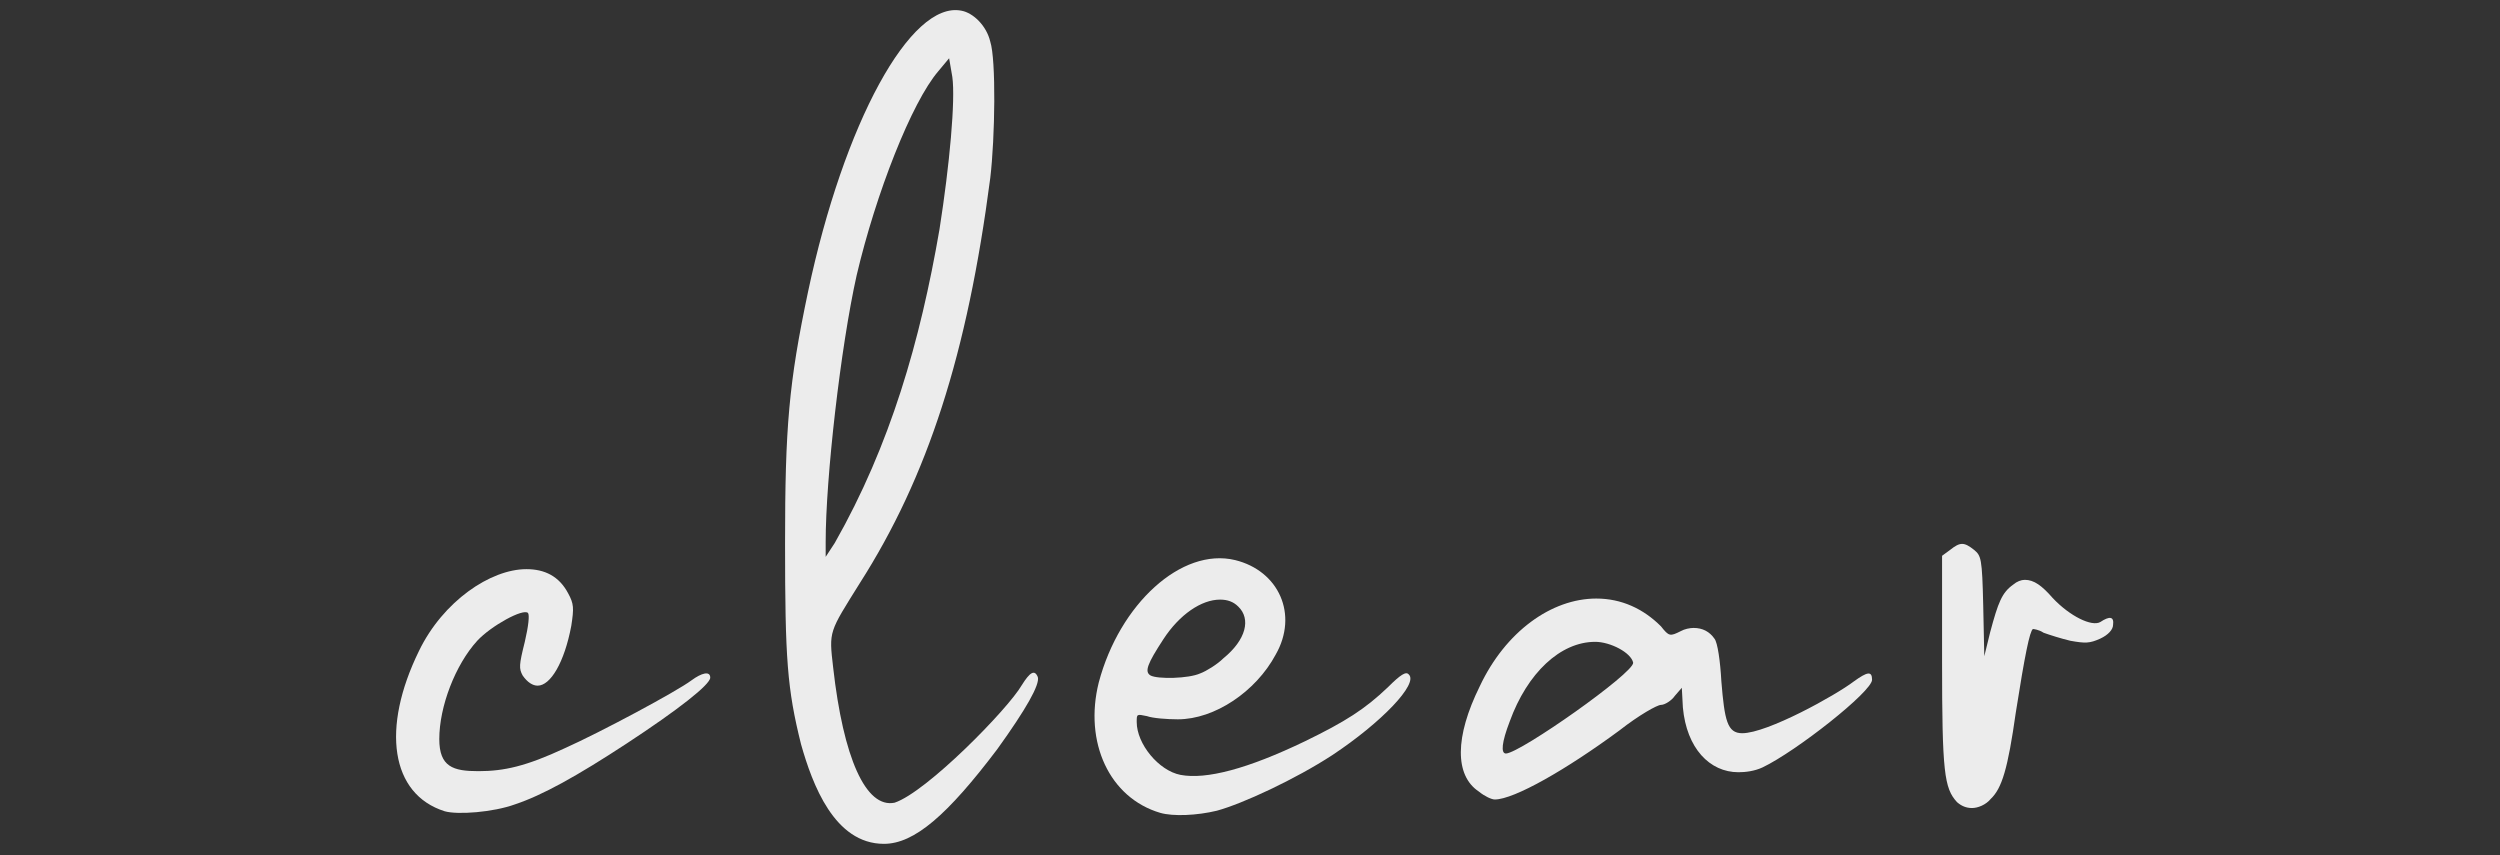 <?xml version="1.0" encoding="utf-8"?>
<!-- Generator: Adobe Illustrator 27.9.0, SVG Export Plug-In . SVG Version: 6.00 Build 0)  -->
<svg version="1.1" id="レイヤー_1" xmlns="http://www.w3.org/2000/svg" xmlns:xlink="http://www.w3.org/1999/xlink" x="0px"
	 y="0px" viewBox="0 0 467.8 160" style="enable-background:new 0 0 467.8 160;" xml:space="preserve">
<rect x="0" y="0" width="467.8" height="160" fill="#333333" stroke="none"/>
<style type="text/css">
	.st0{fill:#ECECEC;}
</style>
<g>
	<path class="st0" d="M132.9,126.8c0,1.3-6,6-15.6,12.3c-9.3,6.1-15.8,9.7-20.9,11.4c-4.1,1.5-10.8,2-13.2,1.3
		c-10.1-3.2-11.9-15.5-4.8-30c4.5-9.3,13.4-15.3,20.1-15.3c3.4,0,6.1,1.3,7.8,4.5c1.1,2,1.1,2.8,0.6,6.1c-1.3,6.9-3.9,11.2-6.3,11.2
		c-0.9,0-1.9-0.6-2.8-1.9c-0.7-1.3-0.7-1.9,0.4-6.3c0.7-3,0.9-5,0.6-5.4c-0.9-0.9-6.9,2.4-9.5,5.2c-4.1,4.5-7.1,12.3-7.1,18.4
		c0,5.2,2.6,6,7.3,6c4.8,0,8.9-0.9,16.2-4.3c6.7-3,20.9-10.6,23.7-12.7C131.3,125.9,132.9,125.5,132.9,126.8z"/>
	<path class="st0" d="M186.6,140.2c-9.3,12.3-15.5,17.7-21.2,17.7c-9.3,0-13.4-11.2-15.5-18.6c-2.6-10.4-3-16-3-37.6
		c0-21.8,0.7-30,4.3-47.1C157.9,23,170.4,0.1,179.9,2c2.2,0.4,4.7,2.8,5.4,5.8c1.1,3.4,0.9,17.9,0,25.5c-4.3,33-11.7,55.9-24.4,75.8
		c-5.8,9.3-5.8,8.9-5,15.8c1.9,16.9,6.1,26.4,11.5,25.3c6-2,21.2-17.5,23.8-22c1.5-2.4,2.4-3,3-1.5
		C194.6,128.1,192,132.7,186.6,140.2z M154.5,104.2l1.7-2.6c10.4-18.3,16-37.8,19.6-58.7c1.9-12.1,3-24.2,2.4-28.5l-0.6-3.5l-2,2.4
		c-5,5.8-11.7,22.9-15.3,38.2c-3,13.4-5.8,38-5.8,49.9V104.2z"/>
	<path class="st0" d="M249.3,141.3c-6.9,4.5-16.8,9.1-21.6,10.4c-3.7,0.9-8.2,1.1-10.6,0.4c-9.5-2.8-14.3-13.2-11.5-24.4
		c3.9-14.7,15.5-25.3,25.5-22.9c8.2,2,11.9,10.2,7.6,17.7c-3.7,6.9-11.4,12.1-18.3,12.1c-2,0-4.7-0.2-5.8-0.6
		c-1.9-0.4-1.9-0.4-1.9,1.1c0,4.1,4.1,9.1,8.2,9.9c4.8,0.9,12.5-1.1,23.3-6.3c7.6-3.7,11.2-6,15.5-10.1c2.4-2.4,3.4-3,3.9-2.4
		C265.5,127.9,258.5,135.2,249.3,141.3z M215.3,126.4c1.3,0.7,7.1,0.6,9.3-0.4c1.1-0.4,3.2-1.7,4.3-2.8c4.3-3.5,5.2-7.4,2.8-9.7
		c-0.9-0.9-2-1.3-3.4-1.3c-3.5,0-7.6,2.8-10.6,7.4C214.7,124.2,214.1,125.7,215.3,126.4z"/>
	<path class="st0" d="M350.3,127.2c0,2.2-14.2,13.4-20.5,16.4c-1.5,0.7-3.2,0.9-4.5,0.9c-5.4,0-9.7-4.5-10.4-12.1l-0.2-3.7l-1.3,1.5
		c-0.6,0.9-1.9,1.7-2.6,1.7c-0.7,0-4.1,1.9-7.8,4.8c-9.9,7.3-19.7,12.9-23.3,12.9c-0.6,0-1.9-0.6-3-1.5c-4.5-3-4.5-10.2,0.2-19.7
		c4.8-10.2,13.4-16.4,21.8-16.4c4.7,0,8.8,1.9,12.1,5.2c1.5,1.9,1.7,1.9,3.7,0.9c0.7-0.4,1.7-0.6,2.4-0.6c1.7,0,3,0.7,3.9,2
		c0.6,0.7,1.1,4.3,1.3,8c0.6,7.3,1.1,9.7,3.9,9.7c4.7,0,17.5-7.1,20.9-9.7C349.4,125.7,350.3,125.5,350.3,127.2z M305.6,124
		c-0.4-1.9-4.3-3.9-7.1-3.9c-6.5,0-12.7,5.8-16,14.9c-1.5,3.9-1.7,6-0.7,6C284.5,140.9,305.8,125.9,305.6,124z"/>
	<path class="st0" d="M395.4,116.9c0,0.9-0.9,1.9-2.4,2.6c-2,0.9-2.8,0.9-5.6,0.4c-1.7-0.4-3.9-1.1-5-1.5c-0.9-0.6-1.9-0.7-2-0.7
		c-0.6,0.4-1.5,4.8-3.2,15.6c-1.5,10.6-2.6,14.2-4.7,16.2c-0.9,1.1-2.4,1.7-3.5,1.7c-1.1,0-2-0.4-2.8-1.1c-2.4-2.6-2.8-5.6-2.8-26.4
		v-19.7l1.5-1.1c1.9-1.5,2.6-1.5,4.5,0c1.3,1.1,1.5,1.5,1.7,10.4l0.2,9.5l1.1-4.5c1.5-5.6,2.2-7.4,4.3-8.9c0.7-0.6,1.5-0.9,2.2-0.9
		c1.7,0,3.2,1.1,5.2,3.4c3.2,3.4,7.3,5.4,8.9,4.5C394.8,115.2,395.6,115.4,395.4,116.9z"/>
</g>
</svg>
